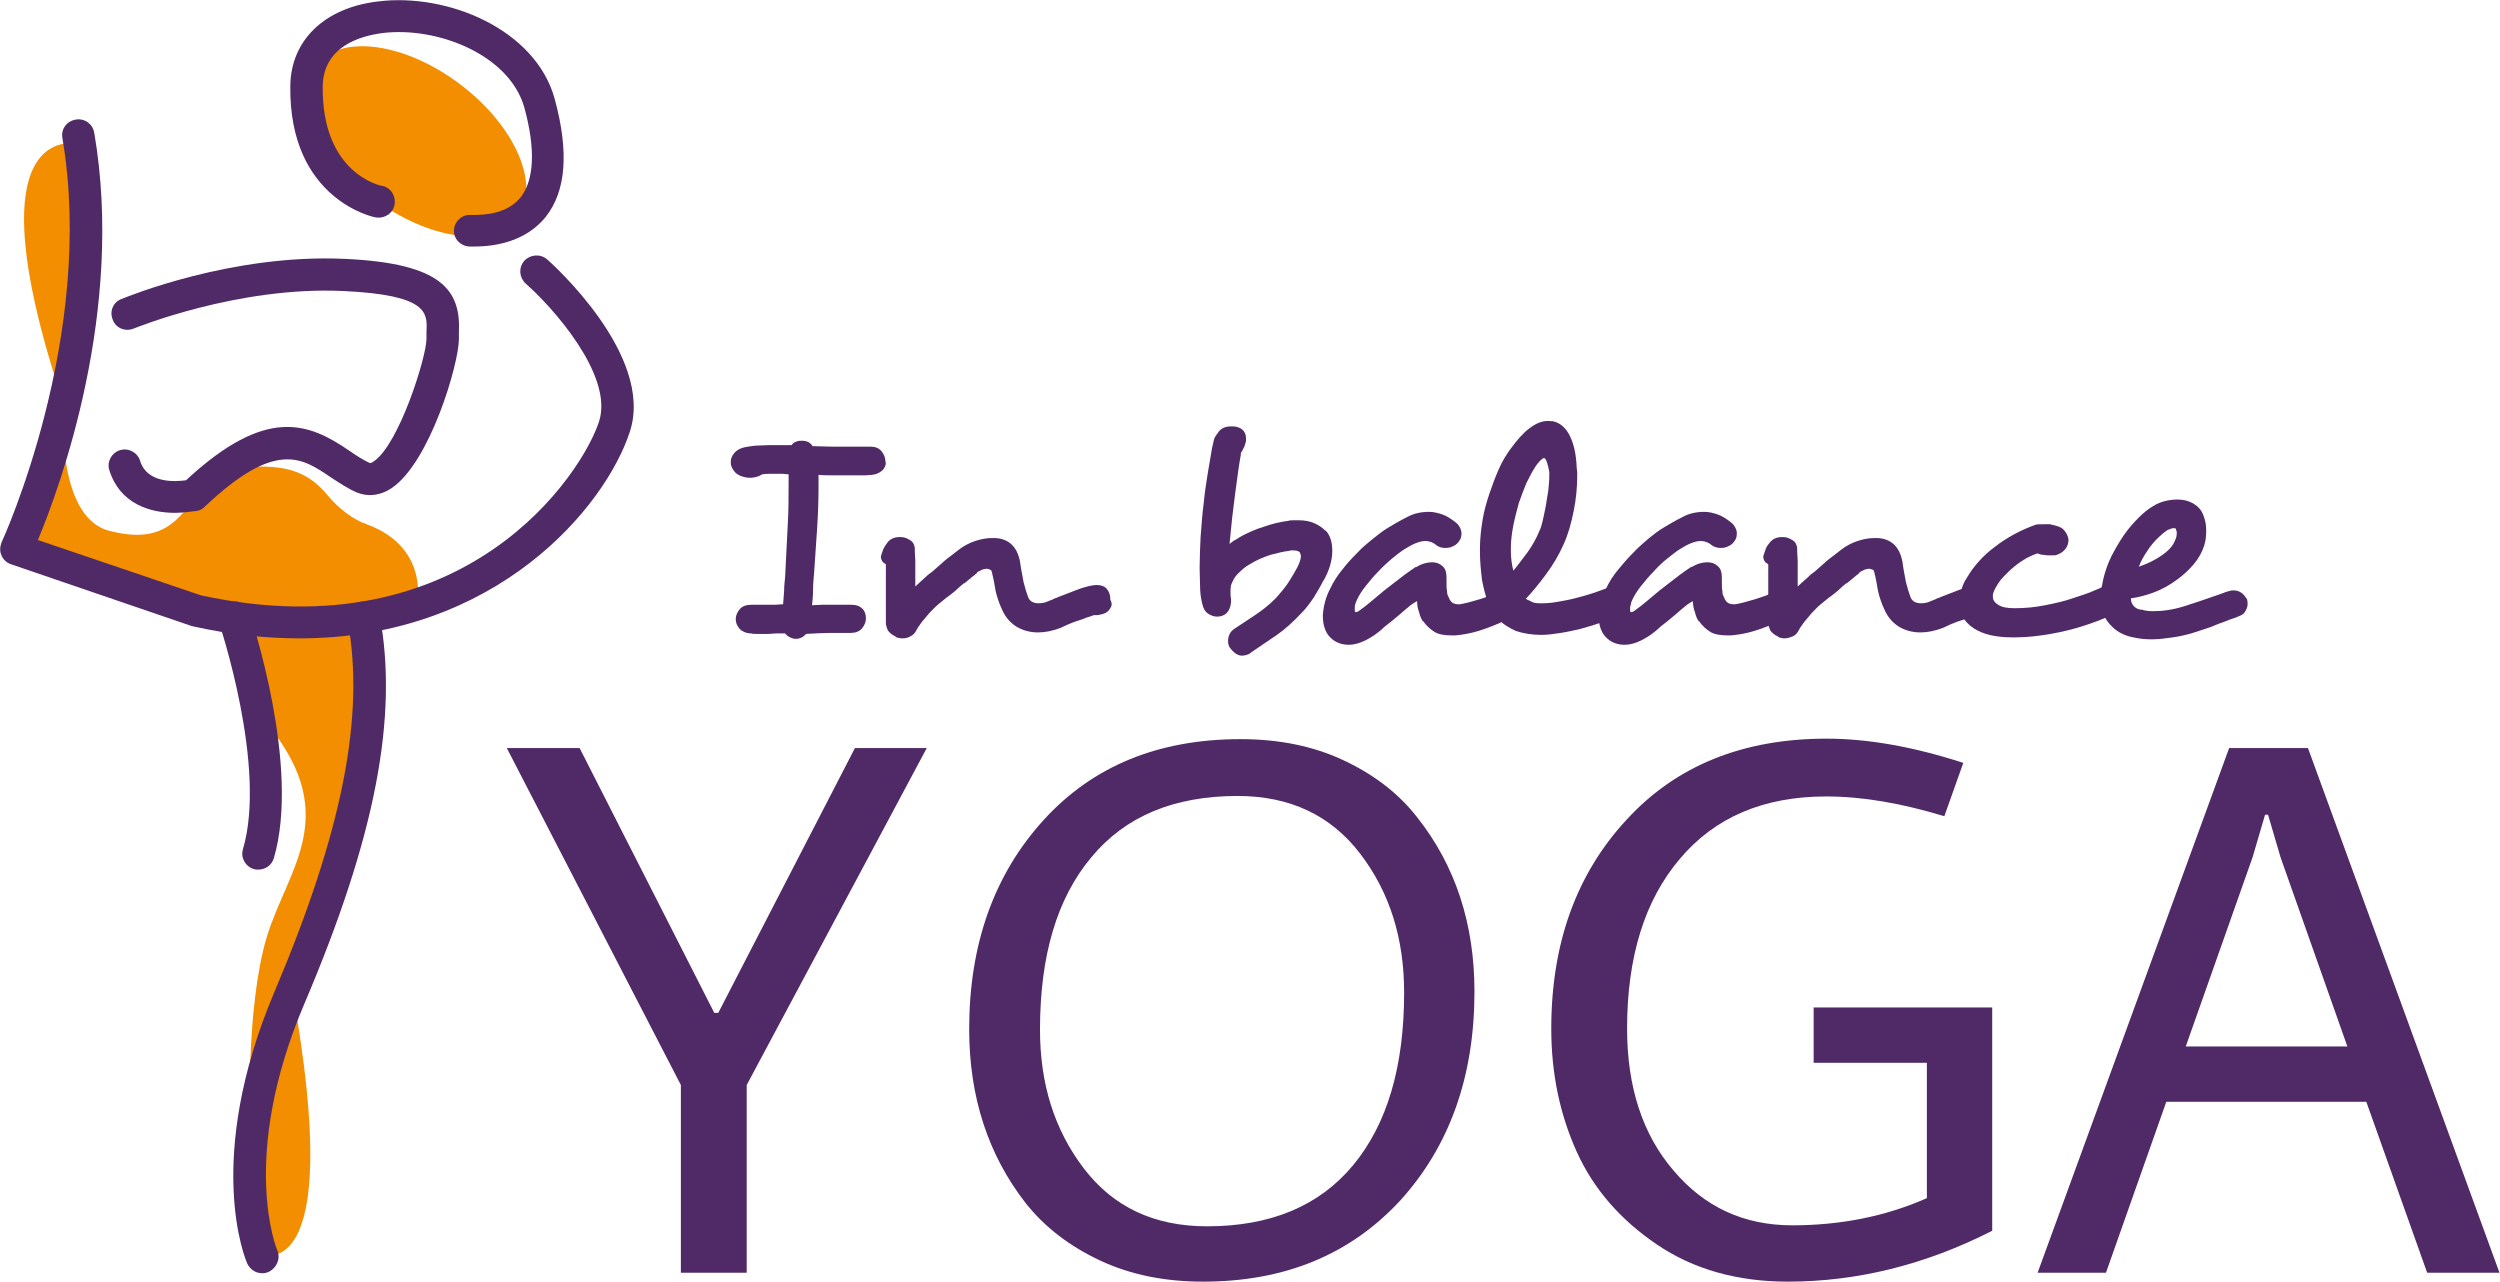 <svg xmlns="http://www.w3.org/2000/svg" width="158" height="81" viewBox="0 0 158 81" fill="none"><g clip-path="url(#clip0)"><path d="M55.798 29.696C55.64 29.852 55.42 29.977 55.136 30.008C55.01 30.008 54.884 30.039 54.726 30.039C54.569 30.039 54.411 30.039 54.253 30.039H53.276C52.992 30.039 52.74 30.039 52.456 30.039C52.204 30.039 51.952 30.039 51.731 30.008V30.789C51.731 31.632 51.7 32.537 51.637 33.474C51.574 34.411 51.511 35.348 51.448 36.253C51.416 36.597 51.385 36.94 51.385 37.284C51.385 37.627 51.353 37.94 51.322 38.252C51.511 38.252 51.7 38.221 51.92 38.221C52.11 38.221 52.33 38.221 52.551 38.221H53.812C54.127 38.221 54.348 38.314 54.505 38.47C54.663 38.627 54.726 38.845 54.726 39.064V39.095C54.726 39.313 54.632 39.532 54.474 39.719C54.316 39.907 54.064 40 53.781 40C53.434 40 53.024 40 52.52 40C52.047 40 51.511 40.032 50.943 40.063C50.754 40.281 50.533 40.375 50.281 40.375C50.187 40.375 50.061 40.344 49.934 40.281C49.808 40.219 49.714 40.157 49.619 40.032C49.525 40.032 49.43 40.032 49.336 40.032C49.241 40.032 49.146 40.032 49.083 40.032C48.894 40.032 48.737 40.063 48.579 40.063C48.421 40.063 48.264 40.063 48.138 40.063C48.011 40.063 47.885 40.063 47.791 40.063C47.696 40.063 47.57 40.063 47.476 40.032C47.16 40.032 46.908 39.907 46.751 39.751C46.593 39.563 46.498 39.376 46.498 39.126C46.498 38.907 46.593 38.689 46.751 38.502C46.908 38.314 47.16 38.221 47.476 38.221H48.547C48.673 38.221 48.831 38.221 48.989 38.221C49.146 38.221 49.304 38.189 49.493 38.189C49.525 37.908 49.525 37.627 49.556 37.346C49.556 37.065 49.588 36.784 49.619 36.472C49.682 35.41 49.714 34.38 49.777 33.349C49.84 32.319 49.84 31.351 49.84 30.414V29.977C49.714 29.977 49.588 29.946 49.462 29.946C49.336 29.946 49.209 29.946 49.083 29.946C48.926 29.946 48.768 29.946 48.611 29.946C48.484 29.946 48.327 29.946 48.169 29.977C48.075 30.039 47.949 30.102 47.822 30.133C47.696 30.164 47.57 30.195 47.476 30.195C47.349 30.195 47.223 30.195 47.097 30.164C46.814 30.102 46.593 30.008 46.435 29.821C46.278 29.633 46.183 29.446 46.183 29.227V29.196C46.183 29.009 46.246 28.822 46.404 28.634C46.561 28.447 46.782 28.322 47.097 28.259C47.255 28.228 47.476 28.197 47.728 28.166C47.98 28.166 48.264 28.134 48.547 28.134H50.029C50.092 28.041 50.187 27.947 50.313 27.916C50.439 27.854 50.565 27.854 50.691 27.854C51.006 27.854 51.227 27.978 51.353 28.197C51.731 28.197 52.141 28.228 52.583 28.228C53.024 28.228 53.465 28.228 53.907 28.228H55.01C55.325 28.228 55.546 28.322 55.703 28.509C55.861 28.697 55.956 28.915 55.956 29.134C56.019 29.321 55.956 29.509 55.798 29.696Z" fill="#502A67"></path><path d="M70.173 38.439C70.079 38.595 69.952 38.72 69.763 38.782C69.669 38.814 69.574 38.845 69.511 38.845C69.448 38.876 69.353 38.876 69.29 38.876H69.133C68.975 38.939 68.786 39.001 68.565 39.064H68.597C68.376 39.157 68.124 39.22 67.872 39.313C67.62 39.407 67.336 39.532 67.084 39.657C66.548 39.875 66.043 39.969 65.602 39.969C65.098 39.969 64.656 39.844 64.278 39.626C63.868 39.376 63.553 39.032 63.332 38.533C63.143 38.127 63.017 37.752 62.922 37.346C62.859 36.94 62.796 36.628 62.733 36.347V36.378C62.733 36.316 62.702 36.284 62.702 36.222C62.702 36.16 62.702 36.16 62.67 36.128C62.67 36.035 62.607 36.003 62.481 35.972C62.45 35.972 62.418 35.941 62.387 35.941C62.292 35.941 62.166 35.972 62.071 36.003C61.977 36.066 61.851 36.097 61.724 36.191H61.756C61.788 36.191 61.693 36.253 61.504 36.409C61.315 36.566 61.126 36.722 60.936 36.878V36.846C60.747 37.003 60.558 37.159 60.369 37.346C60.18 37.502 59.991 37.658 59.802 37.783C59.644 37.908 59.455 38.064 59.266 38.221C59.077 38.377 58.919 38.564 58.73 38.751C58.572 38.939 58.414 39.126 58.257 39.313C58.131 39.501 58.005 39.657 57.942 39.782C57.847 40 57.689 40.157 57.532 40.219C57.374 40.313 57.217 40.344 57.027 40.344C56.964 40.344 56.87 40.344 56.807 40.313C56.712 40.313 56.649 40.281 56.586 40.219C56.365 40.125 56.208 39.969 56.113 39.844C56.05 39.688 55.987 39.532 55.987 39.345V37.221C55.987 37.034 55.987 36.846 55.987 36.659C55.987 36.472 55.987 36.316 55.987 36.16V35.66C55.798 35.566 55.672 35.41 55.672 35.16C55.703 35.035 55.766 34.879 55.83 34.692C55.924 34.505 56.019 34.38 56.113 34.255C56.271 34.067 56.523 33.943 56.838 33.943H56.933C57.122 33.943 57.311 34.005 57.5 34.13C57.689 34.224 57.784 34.411 57.816 34.63C57.816 34.661 57.816 34.723 57.816 34.754C57.816 34.817 57.816 34.848 57.816 34.879C57.816 35.035 57.847 35.223 57.847 35.441C57.847 35.66 57.847 35.879 57.847 36.097V37.065C57.973 36.94 58.131 36.815 58.257 36.69C58.383 36.566 58.541 36.441 58.667 36.316C58.698 36.285 58.761 36.253 58.793 36.222C58.824 36.191 58.887 36.16 58.919 36.128C59.203 35.879 59.486 35.629 59.77 35.379C60.085 35.129 60.369 34.91 60.621 34.723C60.905 34.505 61.252 34.317 61.63 34.192C62.008 34.067 62.355 34.005 62.702 34.005H62.828C63.238 34.005 63.616 34.13 63.9 34.38C64.183 34.63 64.373 35.004 64.467 35.504C64.53 36.003 64.625 36.409 64.688 36.784C64.782 37.159 64.877 37.471 64.972 37.721C65.066 38.002 65.318 38.127 65.634 38.127C65.823 38.127 66.043 38.096 66.233 38.002C66.327 37.971 66.453 37.908 66.548 37.877C66.642 37.815 66.768 37.783 66.863 37.752H66.832C67.21 37.596 67.588 37.471 67.966 37.315C68.345 37.159 68.691 37.065 69.007 37.003C69.07 37.003 69.164 36.971 69.29 36.971C69.606 36.971 69.826 37.065 69.952 37.221C70.11 37.409 70.173 37.627 70.173 37.877V37.908C70.299 38.127 70.268 38.283 70.173 38.439Z" fill="#502A67"></path><path d="M84.201 34.817C84.201 35.41 84.012 36.066 83.634 36.722V36.691C83.476 37.034 83.256 37.377 83.035 37.752C82.783 38.127 82.531 38.47 82.215 38.783C81.743 39.282 81.238 39.751 80.702 40.125C80.135 40.5 79.567 40.906 79 41.281H79.031C78.874 41.374 78.685 41.437 78.496 41.437C78.212 41.437 77.96 41.249 77.707 40.906C77.644 40.781 77.613 40.656 77.613 40.531C77.613 40.188 77.739 39.938 77.991 39.751C78.59 39.345 79.157 39.001 79.63 38.658C80.103 38.314 80.545 37.94 80.891 37.502C81.112 37.252 81.333 36.971 81.522 36.659C81.711 36.347 81.869 36.097 81.995 35.847C82.152 35.535 82.215 35.316 82.215 35.16C82.215 35.067 82.184 35.004 82.152 34.911C82.058 34.817 81.932 34.786 81.711 34.786C81.679 34.786 81.648 34.786 81.616 34.786C81.585 34.786 81.522 34.786 81.459 34.817C81.144 34.848 80.765 34.942 80.292 35.067C79.82 35.223 79.378 35.41 78.937 35.691C78.716 35.816 78.527 35.972 78.338 36.16C78.149 36.316 78.023 36.503 77.928 36.691C77.897 36.753 77.897 36.784 77.865 36.815C77.865 36.847 77.834 36.878 77.834 36.909L77.77 37.065L77.802 37.034C77.802 37.096 77.77 37.159 77.77 37.221C77.77 37.284 77.77 37.346 77.77 37.377C77.77 37.471 77.77 37.565 77.77 37.627C77.77 37.721 77.802 37.783 77.802 37.877V38.064C77.77 38.377 77.676 38.595 77.518 38.751C77.361 38.907 77.14 38.97 76.919 38.97C76.73 38.97 76.541 38.907 76.352 38.783C76.163 38.658 76.037 38.439 75.974 38.127C75.91 37.846 75.847 37.502 75.847 37.128C75.847 36.753 75.816 36.347 75.816 35.91C75.816 35.285 75.847 34.63 75.879 33.911C75.942 33.193 75.974 32.537 76.068 31.851C76.131 31.195 76.226 30.539 76.32 29.977C76.415 29.384 76.51 28.884 76.573 28.478C76.604 28.259 76.667 28.072 76.699 27.885C76.73 27.697 76.825 27.541 76.951 27.385C77.14 27.073 77.424 26.948 77.802 26.948H77.897C78.117 26.948 78.338 27.01 78.496 27.135C78.653 27.26 78.748 27.448 78.748 27.697V27.822C78.748 27.947 78.685 28.072 78.653 28.197C78.59 28.322 78.558 28.416 78.496 28.509C78.432 28.603 78.401 28.665 78.401 28.697L78.432 28.665C78.369 29.009 78.306 29.415 78.243 29.852C78.18 30.289 78.117 30.758 78.054 31.257C77.991 31.757 77.928 32.256 77.865 32.787C77.802 33.318 77.77 33.849 77.707 34.38C77.834 34.286 77.96 34.161 78.117 34.099C78.275 34.005 78.401 33.911 78.527 33.849C78.905 33.662 79.347 33.443 79.883 33.287C80.418 33.099 80.923 32.975 81.459 32.912H81.427C81.522 32.881 81.648 32.881 81.743 32.881C81.837 32.881 81.963 32.881 82.058 32.881C82.468 32.881 82.783 32.943 83.067 33.068C83.35 33.193 83.571 33.349 83.76 33.537H83.792C84.075 33.849 84.201 34.286 84.201 34.817Z" fill="#502A67"></path><path d="M95.96 38.189C95.96 38.346 95.929 38.502 95.834 38.658C95.739 38.814 95.645 38.939 95.487 39.032C95.014 39.282 94.51 39.501 93.911 39.719C93.312 39.938 92.776 40.063 92.272 40.125C92.177 40.125 92.083 40.157 91.988 40.157C91.893 40.157 91.799 40.157 91.736 40.157C91.294 40.157 90.916 40.094 90.664 39.938C90.412 39.782 90.16 39.563 89.939 39.251V39.282C89.844 39.157 89.75 38.97 89.687 38.689C89.592 38.439 89.561 38.221 89.561 38.002C89.529 38.002 89.466 38.033 89.434 38.064C89.245 38.158 89.025 38.346 88.772 38.564C88.52 38.783 88.237 39.032 87.921 39.282C87.732 39.438 87.543 39.563 87.385 39.719C87.228 39.876 87.039 40.001 86.881 40.125C86.282 40.531 85.746 40.75 85.242 40.75C84.832 40.75 84.454 40.625 84.17 40.375C83.792 40.063 83.603 39.563 83.603 38.907C83.634 38.314 83.792 37.721 84.075 37.19C84.265 36.784 84.517 36.378 84.832 36.004C85.116 35.629 85.431 35.285 85.778 34.942C86.093 34.598 86.44 34.317 86.787 34.036C87.133 33.755 87.417 33.537 87.732 33.349C88.047 33.162 88.457 32.912 88.899 32.694C89.34 32.444 89.813 32.35 90.317 32.35C90.601 32.35 90.853 32.413 91.137 32.506C91.421 32.6 91.704 32.787 91.988 33.006C92.114 33.099 92.209 33.224 92.272 33.349C92.335 33.474 92.366 33.599 92.366 33.693C92.366 33.88 92.335 34.036 92.24 34.161C92.146 34.317 92.019 34.442 91.862 34.505C91.704 34.598 91.547 34.63 91.326 34.63C91.105 34.63 90.916 34.567 90.759 34.442C90.664 34.349 90.569 34.317 90.443 34.255C90.317 34.224 90.223 34.192 90.097 34.192C89.718 34.192 89.277 34.38 88.741 34.723C88.489 34.879 88.237 35.098 87.953 35.317C87.669 35.566 87.385 35.816 87.102 36.128C86.818 36.41 86.566 36.722 86.314 37.034C86.061 37.346 85.872 37.658 85.746 37.94C85.715 38.002 85.683 38.096 85.652 38.189C85.62 38.283 85.62 38.408 85.62 38.502C85.62 38.595 85.62 38.658 85.652 38.658C85.652 38.689 85.652 38.689 85.683 38.689C85.778 38.689 85.872 38.627 86.03 38.502L86.282 38.314C86.503 38.127 86.755 37.94 87.039 37.69C87.322 37.44 87.606 37.221 87.89 37.003C88.174 36.784 88.457 36.566 88.741 36.347C89.025 36.128 89.277 35.972 89.498 35.816V35.847C89.844 35.629 90.191 35.535 90.506 35.535C90.79 35.535 91.011 35.629 91.168 35.785C91.358 35.941 91.421 36.191 91.421 36.534V36.847C91.421 37.034 91.421 37.19 91.452 37.346C91.452 37.502 91.484 37.627 91.547 37.721C91.61 37.908 91.704 38.033 91.799 38.096C91.893 38.158 92.019 38.189 92.177 38.189H92.272C92.429 38.158 92.618 38.127 92.839 38.064C93.06 38.002 93.281 37.94 93.501 37.877C93.722 37.815 93.942 37.721 94.163 37.658C94.384 37.565 94.541 37.502 94.699 37.409C94.857 37.315 95.014 37.284 95.14 37.284C95.393 37.284 95.613 37.377 95.802 37.596V37.627C95.865 37.815 95.96 38.002 95.96 38.189Z" fill="#502A67"></path><path d="M103.085 38.002C103.085 38.189 103.022 38.377 102.895 38.533C102.769 38.689 102.612 38.814 102.36 38.939C102.296 38.97 102.233 39.001 102.17 39.032C102.107 39.064 102.044 39.095 101.981 39.126V39.095C101.698 39.188 101.382 39.282 101.004 39.407C100.657 39.532 100.279 39.626 99.869 39.751C99.459 39.844 99.049 39.938 98.64 40C98.23 40.063 97.82 40.125 97.41 40.125C96.811 40.125 96.275 40.032 95.802 39.876C95.393 39.688 95.014 39.47 94.731 39.157C94.447 38.845 94.226 38.47 94.037 38.064C93.879 37.627 93.753 37.159 93.659 36.628C93.596 36.097 93.533 35.504 93.533 34.879V34.661C93.533 34.099 93.596 33.505 93.69 32.912C93.785 32.319 93.942 31.757 94.132 31.195C94.321 30.633 94.51 30.133 94.731 29.633C94.951 29.134 95.204 28.728 95.456 28.384C95.865 27.822 96.244 27.385 96.654 27.073C97.063 26.761 97.442 26.605 97.82 26.605C97.915 26.605 98.009 26.605 98.072 26.636L98.041 26.605C98.482 26.667 98.86 26.917 99.144 27.416C99.428 27.916 99.617 28.634 99.648 29.571C99.648 29.665 99.68 29.727 99.68 29.821C99.68 29.914 99.68 29.977 99.68 30.071C99.68 30.758 99.617 31.507 99.459 32.288C99.302 33.068 99.112 33.755 98.829 34.38C98.514 35.098 98.135 35.722 97.694 36.316C97.253 36.909 96.843 37.409 96.433 37.846C96.496 37.877 96.591 37.94 96.685 37.971C96.78 38.033 96.874 38.064 96.969 38.096C97.032 38.096 97.126 38.127 97.221 38.127C97.316 38.127 97.41 38.127 97.473 38.127C97.788 38.127 98.104 38.096 98.451 38.033C98.797 37.971 99.176 37.908 99.522 37.815C99.901 37.721 100.247 37.627 100.626 37.502C101.004 37.377 101.351 37.252 101.666 37.128H101.634C101.729 37.065 101.855 37.034 102.013 37.034C102.423 37.034 102.706 37.252 102.864 37.658V37.627C103.053 37.783 103.085 37.877 103.085 38.002ZM97.599 28.946C97.536 28.946 97.442 29.009 97.347 29.103C97.253 29.196 97.095 29.384 96.969 29.602C96.811 29.852 96.654 30.164 96.465 30.539C96.307 30.914 96.149 31.351 95.992 31.788C95.865 32.256 95.739 32.725 95.645 33.193C95.55 33.693 95.487 34.161 95.487 34.63V34.817C95.487 35.285 95.55 35.722 95.645 36.066C95.96 35.691 96.244 35.285 96.559 34.879C96.843 34.473 97.095 34.036 97.284 33.568C97.379 33.38 97.442 33.162 97.505 32.881C97.568 32.6 97.631 32.319 97.694 31.975C97.757 31.663 97.788 31.32 97.852 31.007C97.883 30.664 97.915 30.383 97.915 30.071V29.821C97.82 29.321 97.725 29.009 97.599 28.946Z" fill="#502A67"></path><path d="M113.393 38.189C113.393 38.346 113.361 38.502 113.267 38.658C113.172 38.814 113.078 38.939 112.92 39.032C112.447 39.282 111.943 39.501 111.344 39.719C110.745 39.938 110.209 40.063 109.705 40.125C109.61 40.125 109.515 40.157 109.421 40.157C109.326 40.157 109.232 40.157 109.169 40.157C108.727 40.157 108.349 40.094 108.097 39.938C107.845 39.782 107.592 39.563 107.372 39.251V39.282C107.277 39.157 107.183 38.97 107.12 38.689C107.025 38.439 106.993 38.221 106.993 38.002C106.962 38.002 106.899 38.033 106.867 38.064C106.678 38.158 106.458 38.346 106.205 38.564C105.953 38.783 105.669 39.032 105.354 39.282C105.165 39.438 104.976 39.563 104.818 39.719C104.661 39.876 104.472 40.001 104.314 40.125C103.715 40.531 103.179 40.75 102.675 40.75C102.265 40.75 101.887 40.625 101.603 40.375C101.225 40.063 101.035 39.563 101.035 38.907C101.067 38.314 101.225 37.721 101.508 37.19C101.697 36.784 101.95 36.378 102.265 36.004C102.58 35.629 102.864 35.285 103.211 34.942C103.526 34.598 103.873 34.317 104.188 34.036C104.535 33.755 104.818 33.537 105.134 33.349C105.449 33.162 105.859 32.912 106.3 32.694C106.741 32.444 107.214 32.35 107.719 32.35C108.002 32.35 108.254 32.413 108.538 32.506C108.822 32.6 109.106 32.787 109.389 33.006C109.515 33.099 109.61 33.224 109.673 33.349C109.736 33.474 109.768 33.599 109.768 33.693C109.768 33.88 109.736 34.036 109.642 34.161C109.547 34.317 109.421 34.442 109.263 34.505C109.106 34.598 108.948 34.63 108.727 34.63C108.538 34.63 108.318 34.567 108.16 34.442C108.065 34.349 107.971 34.317 107.845 34.255C107.719 34.224 107.624 34.192 107.498 34.192C107.12 34.192 106.678 34.38 106.142 34.723C105.89 34.879 105.638 35.098 105.354 35.317C105.071 35.535 104.787 35.816 104.503 36.128C104.219 36.41 103.967 36.722 103.715 37.034C103.463 37.346 103.274 37.658 103.148 37.94C103.116 38.002 103.084 38.096 103.053 38.189C103.021 38.283 103.021 38.408 103.021 38.502C103.021 38.595 103.021 38.658 103.053 38.658C103.053 38.689 103.053 38.689 103.084 38.689C103.179 38.689 103.274 38.627 103.431 38.502L103.683 38.314C103.904 38.127 104.156 37.94 104.44 37.69C104.724 37.44 105.007 37.221 105.291 37.003C105.575 36.784 105.859 36.566 106.142 36.347C106.426 36.128 106.678 35.972 106.899 35.816V35.847C107.246 35.629 107.592 35.535 107.908 35.535C108.191 35.535 108.412 35.629 108.57 35.785C108.759 35.941 108.822 36.191 108.822 36.534V36.847C108.822 37.034 108.822 37.19 108.853 37.346C108.853 37.502 108.885 37.627 108.948 37.721C109.011 37.908 109.106 38.033 109.2 38.096C109.295 38.158 109.421 38.189 109.578 38.189H109.673C109.831 38.158 110.02 38.127 110.241 38.064C110.461 38.002 110.682 37.94 110.903 37.877C111.123 37.815 111.344 37.721 111.565 37.658C111.785 37.565 111.943 37.502 112.1 37.409C112.258 37.315 112.416 37.284 112.542 37.284C112.794 37.284 113.015 37.377 113.204 37.596V37.627C113.33 37.815 113.393 38.002 113.393 38.189Z" fill="#502A67"></path><path d="M125.94 38.439C125.845 38.595 125.719 38.72 125.53 38.782C125.435 38.814 125.341 38.845 125.278 38.845C125.215 38.876 125.12 38.876 125.057 38.876H124.899C124.742 38.939 124.553 39.001 124.332 39.064H124.363C124.143 39.157 123.891 39.22 123.638 39.313C123.386 39.407 123.102 39.532 122.85 39.657C122.314 39.875 121.81 39.969 121.369 39.969C120.864 39.969 120.423 39.844 120.045 39.626C119.635 39.376 119.32 39.032 119.099 38.533C118.91 38.127 118.784 37.752 118.689 37.346C118.626 36.94 118.563 36.628 118.5 36.347V36.378C118.5 36.316 118.468 36.284 118.468 36.222C118.468 36.16 118.468 36.16 118.437 36.128C118.437 36.035 118.374 36.003 118.248 35.972C118.216 35.972 118.185 35.941 118.153 35.941C118.059 35.941 117.932 35.972 117.838 36.003C117.743 36.066 117.617 36.097 117.491 36.191H117.523C117.554 36.191 117.46 36.253 117.27 36.409C117.081 36.566 116.892 36.722 116.703 36.878V36.846C116.514 37.003 116.325 37.159 116.136 37.346C115.946 37.502 115.757 37.658 115.568 37.783C115.411 37.908 115.221 38.064 115.032 38.221C114.843 38.377 114.685 38.564 114.496 38.751C114.339 38.939 114.181 39.126 114.023 39.313C113.897 39.501 113.771 39.657 113.708 39.782C113.614 40 113.456 40.157 113.298 40.219C113.141 40.281 112.983 40.344 112.794 40.344C112.731 40.344 112.636 40.344 112.573 40.313C112.479 40.313 112.416 40.281 112.353 40.219C112.132 40.125 111.974 39.969 111.88 39.844C111.817 39.688 111.754 39.532 111.754 39.345V37.221C111.754 37.034 111.754 36.846 111.754 36.659C111.754 36.472 111.754 36.316 111.754 36.16V35.66C111.565 35.566 111.438 35.41 111.438 35.16C111.47 35.035 111.533 34.879 111.596 34.692C111.659 34.505 111.785 34.38 111.88 34.255C112.037 34.067 112.29 33.943 112.605 33.943H112.699C112.889 33.943 113.078 34.005 113.267 34.13C113.456 34.224 113.551 34.411 113.582 34.63C113.582 34.661 113.582 34.723 113.582 34.754C113.582 34.817 113.582 34.848 113.582 34.879C113.582 35.035 113.614 35.223 113.614 35.441C113.614 35.66 113.614 35.879 113.614 36.097V37.065C113.74 36.94 113.897 36.815 114.023 36.69C114.181 36.566 114.307 36.441 114.433 36.316C114.465 36.285 114.528 36.253 114.559 36.222C114.591 36.191 114.654 36.16 114.685 36.128C114.969 35.879 115.253 35.629 115.537 35.379C115.852 35.129 116.136 34.91 116.388 34.723C116.672 34.505 117.018 34.317 117.397 34.192C117.775 34.067 118.122 34.005 118.468 34.005H118.594C119.004 34.005 119.383 34.13 119.666 34.38C119.95 34.63 120.139 35.004 120.234 35.504C120.297 36.003 120.391 36.409 120.454 36.784C120.549 37.159 120.644 37.471 120.738 37.721C120.833 38.002 121.085 38.127 121.4 38.127C121.589 38.127 121.81 38.096 121.999 38.002C122.094 37.971 122.22 37.908 122.314 37.877C122.409 37.815 122.535 37.783 122.63 37.752H122.598C122.976 37.596 123.355 37.471 123.733 37.315C124.111 37.159 124.458 37.065 124.773 37.003C124.836 37.003 124.931 36.971 125.057 36.971C125.372 36.971 125.593 37.065 125.719 37.221C125.877 37.409 125.94 37.627 125.94 37.877V37.908C126.066 38.127 126.003 38.283 125.94 38.439Z" fill="#502A67"></path><path d="M134.641 37.752C134.641 38.096 134.483 38.346 134.136 38.564C133.884 38.689 133.537 38.845 133.096 39.032C132.654 39.22 132.15 39.407 131.551 39.594C130.952 39.782 130.322 39.938 129.597 40.063C128.872 40.188 128.146 40.282 127.358 40.282H127.201C126.129 40.282 125.309 40.094 124.71 39.688C124.111 39.282 123.828 38.751 123.828 38.064C123.828 37.846 123.859 37.596 123.954 37.315C124.017 37.034 124.143 36.753 124.332 36.472C124.742 35.785 125.309 35.129 126.066 34.567C126.822 33.974 127.705 33.505 128.651 33.162C128.745 33.131 128.966 33.131 129.281 33.131C129.376 33.131 129.439 33.131 129.502 33.131C129.565 33.131 129.628 33.131 129.66 33.162C130.006 33.224 130.29 33.318 130.448 33.505C130.605 33.693 130.7 33.88 130.731 34.099C130.731 34.317 130.668 34.536 130.511 34.723C130.353 34.911 130.133 35.035 129.88 35.098C129.817 35.098 129.786 35.098 129.723 35.098C129.66 35.098 129.597 35.098 129.534 35.098C129.407 35.098 129.281 35.098 129.155 35.067C129.029 35.067 128.903 35.035 128.777 34.973C128.556 35.035 128.304 35.16 128.052 35.285C127.8 35.441 127.548 35.598 127.295 35.816C127.043 36.004 126.822 36.253 126.602 36.472C126.381 36.691 126.223 36.971 126.097 37.19C126.003 37.377 125.94 37.534 125.94 37.69C125.94 37.908 126.066 38.096 126.287 38.221C126.507 38.377 126.854 38.439 127.327 38.439C127.989 38.439 128.619 38.377 129.25 38.252C129.88 38.127 130.448 38.002 130.984 37.815C131.52 37.627 131.992 37.502 132.371 37.315C132.781 37.159 133.064 37.003 133.253 36.909C133.411 36.815 133.569 36.784 133.758 36.784C134.073 36.784 134.325 36.909 134.514 37.159H134.546C134.577 37.409 134.641 37.596 134.641 37.752Z" fill="#502A67"></path><path d="M142.049 38.189C142.049 38.346 141.986 38.502 141.891 38.658C141.797 38.814 141.639 38.908 141.418 38.97H141.45C141.355 39.001 141.229 39.064 141.103 39.095C140.977 39.126 140.851 39.189 140.693 39.251C140.409 39.345 140.094 39.47 139.716 39.626C139.369 39.751 138.959 39.876 138.581 40.001C138.171 40.125 137.761 40.219 137.32 40.282C136.879 40.344 136.437 40.406 135.996 40.406C135.618 40.406 135.271 40.375 134.987 40.313C134.388 40.219 133.884 40.001 133.506 39.626C133.001 39.157 132.749 38.533 132.749 37.815C132.749 37.69 132.749 37.534 132.781 37.409C132.781 37.284 132.812 37.159 132.844 37.034C132.97 36.253 133.222 35.566 133.537 34.973C133.852 34.38 134.168 33.88 134.483 33.474C135.145 32.662 135.712 32.163 136.217 31.913H136.185C136.374 31.819 136.595 31.726 136.847 31.663C137.099 31.601 137.383 31.57 137.635 31.57C138.014 31.57 138.329 31.663 138.613 31.819C138.928 32.007 139.117 32.225 139.243 32.538C139.369 32.85 139.432 33.162 139.432 33.505C139.432 33.88 139.401 34.192 139.306 34.474C139.18 34.879 138.959 35.285 138.644 35.66C138.329 36.035 137.951 36.378 137.509 36.691C137.068 37.003 136.627 37.253 136.122 37.44C135.618 37.627 135.145 37.752 134.672 37.815C134.672 38.002 134.735 38.189 134.861 38.314C134.987 38.439 135.145 38.533 135.366 38.533C135.555 38.595 135.807 38.627 136.059 38.627C136.69 38.627 137.352 38.533 138.045 38.314C138.739 38.096 139.369 37.877 139.905 37.69C140.094 37.627 140.283 37.565 140.441 37.502C140.599 37.44 140.756 37.377 140.914 37.346C140.945 37.346 141.008 37.315 141.04 37.315C141.071 37.315 141.135 37.315 141.198 37.315C141.387 37.315 141.513 37.377 141.67 37.471C141.797 37.565 141.891 37.69 141.986 37.846V37.815C142.017 37.846 142.049 38.002 142.049 38.189ZM137.572 33.662C137.572 33.63 137.572 33.568 137.541 33.537C137.541 33.474 137.509 33.443 137.509 33.412C137.478 33.381 137.415 33.381 137.352 33.381C137.289 33.381 137.194 33.412 137.131 33.443C137.036 33.474 136.973 33.505 136.91 33.537H136.942C136.784 33.63 136.595 33.786 136.374 34.005C136.154 34.224 135.901 34.505 135.712 34.817C135.492 35.129 135.302 35.473 135.176 35.816C135.429 35.722 135.681 35.629 135.933 35.504C136.185 35.379 136.406 35.254 136.627 35.098C136.847 34.942 137.036 34.786 137.194 34.598C137.352 34.411 137.446 34.224 137.509 34.036V34.068C137.572 33.849 137.572 33.724 137.572 33.662Z" fill="#502A67"></path><path d="M47.192 80.438H43.031V68.572L32.029 47.276H36.631L45.143 64.013H45.395L54.032 47.276H58.572L47.192 68.572V80.438Z" fill="#502A67"></path><path d="M76.037 81C73.609 81 71.434 80.563 69.511 79.657C67.588 78.752 66.043 77.565 64.846 76.066C62.45 73.006 61.252 69.322 61.252 65.044C61.252 59.673 62.828 55.27 65.949 51.835C69.07 48.4 73.231 46.714 78.401 46.714C80.828 46.714 83.004 47.151 84.927 48.057C86.85 48.962 88.394 50.149 89.561 51.648C91.988 54.708 93.186 58.392 93.186 62.67C93.186 68.041 91.61 72.444 88.489 75.879C85.336 79.283 81.207 81 76.037 81ZM78.212 50.305C74.208 50.305 71.119 51.585 68.975 54.177C66.8 56.769 65.728 60.391 65.728 65.075C65.728 68.51 66.642 71.414 68.502 73.849C70.362 76.285 72.947 77.503 76.289 77.503C80.292 77.503 83.382 76.222 85.525 73.631C87.669 71.039 88.741 67.417 88.741 62.733C88.741 59.298 87.827 56.394 85.967 53.958C84.107 51.523 81.522 50.305 78.212 50.305Z" fill="#502A67"></path><path d="M115.41 50.336C111.47 50.336 108.381 51.648 106.174 54.271C103.936 56.894 102.832 60.485 102.832 65.012C102.832 68.697 103.809 71.695 105.764 73.974C107.718 76.285 110.209 77.44 113.267 77.44C116.325 77.44 119.162 76.878 121.778 75.723V67.167H114.622V63.67H125.908V77.784C121.684 79.938 117.365 81 112.983 81C109.799 81 107.025 80.219 104.724 78.658C102.422 77.097 100.72 75.161 99.648 72.788C98.576 70.414 98.04 67.823 98.04 65.012C98.04 59.642 99.617 55.239 102.801 51.804C105.953 48.369 110.177 46.683 115.442 46.683C118.027 46.683 120.896 47.182 124.08 48.213L122.882 51.585C120.202 50.773 117.743 50.336 115.41 50.336Z" fill="#502A67"></path><path d="M153.397 80.438L149.551 69.634H136.91L133.096 80.438H128.777L140.882 47.276H145.863L157.968 80.438H153.397ZM148.353 66.136L144.129 54.177L143.341 51.492H143.152L142.364 54.177L138.14 66.136H148.353Z" fill="#502A67"></path><path d="M4.004 25.48C4.508 26.198 5.895 13.24 5.391 9.149C5.391 9.149 -2.301 6.589 4.004 25.48Z" fill="#F28E00"></path><path d="M26.323 38.47C26.323 38.47 27.332 34.661 23.171 33.131C22.319 32.85 21.374 32.1 20.775 31.382C19.104 29.321 17.338 29.352 14.091 29.602C13.461 30.071 12.925 30.601 12.547 31.163C11.286 32.85 10.277 34.442 6.872 33.537C3.468 32.631 4.004 25.512 4.004 25.512L0.946 34.63C0.946 34.63 13.902 38.564 14.344 38.783C14.785 39.032 16.519 45.309 16.519 45.309C21.815 51.398 18.221 54.77 16.866 59.204C15.51 63.67 15.794 71.414 15.794 71.414C15.794 71.414 16.298 67.136 20.018 59.204C23.738 51.273 23.139 39.22 23.139 39.22L26.323 38.47Z" fill="#F28E00"></path><path d="M18.442 62.42C18.442 62.42 13.618 74.599 16.298 79.189C16.298 79.22 22.004 82.03 18.442 62.42Z" fill="#F28E00"></path><path d="M29.097 5.34C32.596 7.994 34.204 11.741 32.691 13.739C31.177 15.738 27.079 15.176 23.58 12.522C20.081 9.867 18.473 6.12 19.986 4.122C21.5 2.123 25.598 2.685 29.097 5.34Z" fill="#F28E00"></path><path d="M29.948 15.582C29.854 15.582 29.759 15.582 29.664 15.582C29.097 15.55 28.656 15.082 28.687 14.551C28.719 13.989 29.192 13.552 29.727 13.583C30.768 13.614 32.123 13.458 32.911 12.459C33.763 11.366 33.857 9.399 33.132 6.776C32.186 3.466 27.647 1.655 24.148 2.092C22.761 2.279 20.428 2.935 20.396 5.464C20.333 10.992 24.085 11.741 24.116 11.741C24.684 11.835 25.03 12.365 24.936 12.928C24.841 13.489 24.305 13.833 23.738 13.739C23.675 13.739 18.253 12.646 18.347 5.433C18.379 2.56 20.491 0.5 23.864 0.094C28.309 -0.468 33.857 1.874 35.055 6.245C35.969 9.586 35.78 12.084 34.488 13.708C33.51 14.926 31.934 15.582 29.948 15.582Z" fill="#502A67"></path><path d="M18.946 40.344C16.866 40.344 14.627 40.125 12.232 39.594C12.2 39.594 12.168 39.563 12.105 39.563L0.694 35.66C0.41 35.566 0.189 35.348 0.095 35.098C-0.031 34.848 7.09658e-05 34.536 0.095 34.286C0.158 34.161 6.084 21.234 3.941 8.712C3.846 8.15 4.224 7.65 4.792 7.557C5.359 7.463 5.864 7.838 5.958 8.4C7.881 19.61 3.815 30.726 2.396 34.13L12.704 37.627C29.475 41.249 36.821 29.883 37.861 26.636C38.806 23.701 34.834 19.329 33.227 17.924C32.817 17.549 32.754 16.924 33.132 16.487C33.51 16.081 34.141 16.019 34.582 16.394C34.866 16.643 41.36 22.451 39.815 27.26C38.271 32.038 31.367 40.344 18.946 40.344Z" fill="#502A67"></path><path d="M16.582 80.469C16.172 80.469 15.825 80.251 15.636 79.876C15.51 79.626 12.862 73.287 17.338 62.702C21.657 52.491 23.076 45.246 21.972 39.22C21.878 38.658 22.225 38.127 22.792 38.033C23.328 37.94 23.895 38.283 23.99 38.845C25.188 45.278 23.738 52.865 19.23 63.451C15.1 73.162 17.496 78.97 17.527 79.033C17.748 79.532 17.496 80.126 16.992 80.376C16.866 80.438 16.708 80.469 16.582 80.469Z" fill="#502A67"></path><path d="M11.065 32.412C9.489 32.412 7.566 31.85 6.904 29.696C6.746 29.165 7.062 28.603 7.597 28.447C8.133 28.291 8.701 28.603 8.858 29.134C9.3 30.57 11.097 30.445 11.759 30.352C16.866 25.605 19.545 26.761 22.067 28.478C22.509 28.79 22.95 29.071 23.36 29.259C23.391 29.259 23.454 29.29 23.612 29.165C25.22 28.103 26.953 22.545 26.953 21.421C26.953 21.265 26.953 21.109 26.953 20.953C27.017 19.766 27.048 18.642 21.689 18.392C15.006 18.08 8.543 20.734 8.449 20.765C7.913 20.984 7.314 20.734 7.125 20.203C6.904 19.672 7.156 19.079 7.692 18.892C8.007 18.767 14.659 16.019 21.815 16.362C27.962 16.643 29.129 18.361 29.003 21.015C29.003 21.14 29.003 21.296 29.003 21.421C29.003 22.982 27.174 29.227 24.747 30.851C24.053 31.32 23.265 31.413 22.572 31.132C21.973 30.882 21.437 30.508 20.901 30.164C19.104 28.946 17.433 27.76 12.925 32.038C12.799 32.163 12.641 32.256 12.452 32.288C12.105 32.319 11.633 32.412 11.065 32.412Z" fill="#502A67"></path><path d="M16.33 54.958C16.235 54.958 16.14 54.958 16.046 54.926C15.51 54.77 15.195 54.208 15.352 53.677C16.897 48.462 13.871 39.438 13.839 39.345C13.65 38.814 13.934 38.252 14.47 38.064C15.006 37.877 15.573 38.158 15.762 38.689C15.888 39.095 19.009 48.431 17.307 54.239C17.181 54.676 16.771 54.958 16.33 54.958Z" fill="#502A67"></path></g><defs><clipPath id="clip0"><rect width="158" height="81" fill="white"></rect></clipPath></defs></svg>